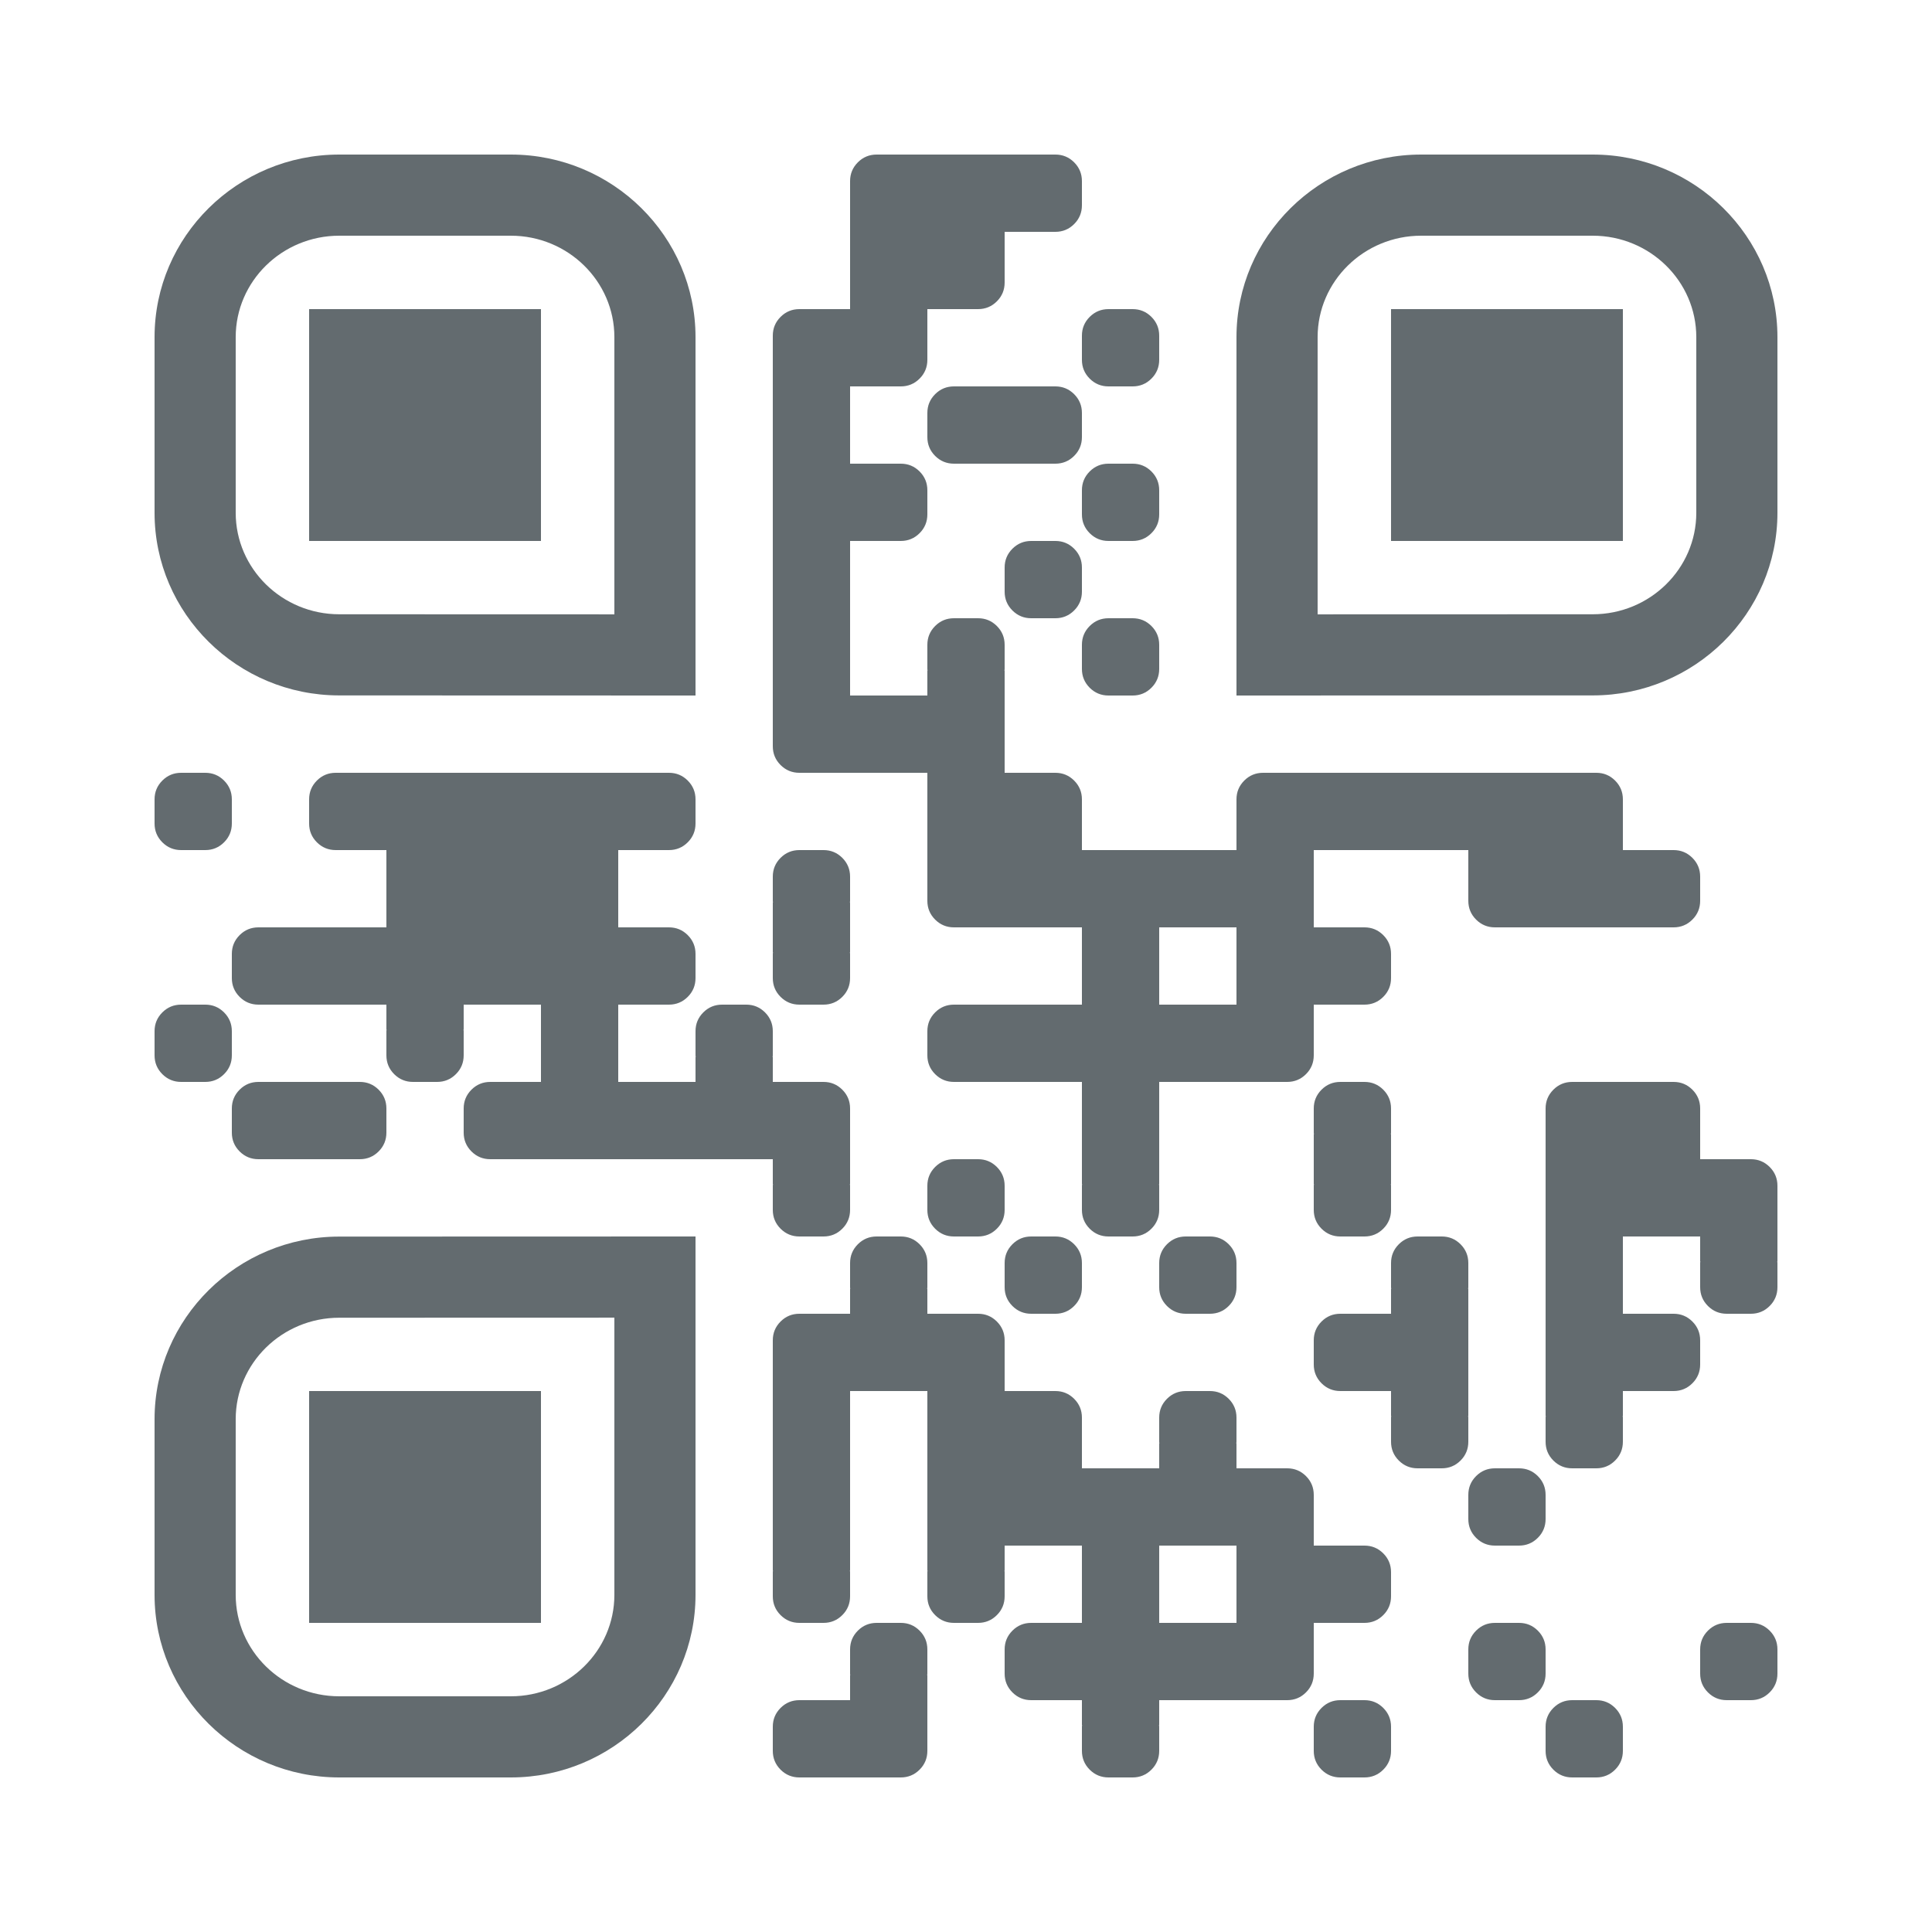 <?xml version="1.0" encoding="UTF-8" standalone="no"?>
<svg
   version="1.1"
   id="Layer_1"
   x="0px"
   y="0px"
   width="2400px"
   height="2400px"
   viewBox="0 0 2400 2400"
   enable-background="new 0 0 2400 2400"
   xml:space="preserve"
   sodipodi:docname="favicon.svg"
   inkscape:version="1.2.2 (732a01da63, 2022-12-09)"
   xmlns:inkscape="http://www.inkscape.org/namespaces/inkscape"
   xmlns:sodipodi="http://sodipodi.sourceforge.net/DTD/sodipodi-0.dtd"
   xmlns="http://www.w3.org/2000/svg"
   xmlns:svg="http://www.w3.org/2000/svg"><defs
   id="defs965" /><sodipodi:namedview
   id="namedview963"
   pagecolor="#ffffff"
   bordercolor="#000000"
   borderopacity="0.25"
   inkscape:showpageshadow="2"
   inkscape:pageopacity="0.0"
   inkscape:pagecheckerboard="true"
   inkscape:deskcolor="#d1d1d1"
   showgrid="false"
   inkscape:zoom="0.4175"
   inkscape:cx="765.26946"
   inkscape:cy="1200"
   inkscape:window-width="2560"
   inkscape:window-height="1369"
   inkscape:window-x="1912"
   inkscape:window-y="-8"
   inkscape:window-maximized="1"
   inkscape:current-layer="Layer_1"><inkscape:grid
     type="xygrid"
     id="grid1802" /></sodipodi:namedview>
<rect
   x="0"
   y="0"
   width="2400"
   height="2400"
   fill="rgb(255,255,255)"
   id="rect2"
   style="image-rendering:auto;opacity:0" /><g
   transform="translate(192,192)"
   id="g960"
   style="opacity:1"><g
     transform="translate(864,0) scale(0.96,0.96)"
     id="g10"><g
       transform=""
       style="fill:rgb(99, 107, 111)"
       id="g8">
<g
   id="g6">
	<path
   d="M100,34.375V0H34.375C24.87,0,16.764,3.353,10.059,10.059S0,24.87,0,34.375V100h100V34.375z"
   id="path4" />
</g>
</g></g><g
     transform="translate(960,0) scale(0.96,0.96)"
     id="g16"><g
       transform=""
       style="fill:rgb(99, 107, 111)"
       id="g14">
<rect
   width="100"
   height="100"
   id="rect12" />
</g></g><g
     transform="translate(1056,0) scale(0.96,0.96)"
     id="g24"><g
       transform=""
       style="fill:rgb(99, 107, 111)"
       id="g22">
<g
   id="g20">
	<path
   d="M65.625,0H0v100h65.625c9.505,0,17.611-3.354,24.316-10.059C96.646,83.236,100,75.13,100,65.625v-31.25   c0-9.505-3.354-17.611-10.059-24.316C83.236,3.354,75.13,0,65.625,0z"
   id="path18" />
</g>
</g></g><g
     transform="translate(864,96) scale(0.96,0.96)"
     id="g30"><g
       transform=""
       style="fill:rgb(99, 107, 111)"
       id="g28">
<rect
   width="100"
   height="100"
   id="rect26" />
</g></g><g
     transform="translate(960,96) scale(0.96,0.96)"
     id="g38"><g
       transform=""
       style="fill:rgb(99, 107, 111)"
       id="g36">
<g
   id="g34">
	<path
   d="M100,0H0v100h65.625c9.505,0,17.611-3.354,24.316-10.059C96.646,83.236,100,75.13,100,65.625V0z"
   id="path32" />
</g>
</g></g><g
     transform="translate(768,192) scale(0.96,0.96)"
     id="g46"><g
       transform=""
       style="fill:rgb(99, 107, 111)"
       id="g44">
<g
   id="g42">
	<path
   d="M100,34.375V0H34.375C24.87,0,16.764,3.353,10.059,10.059S0,24.87,0,34.375V100h100V34.375z"
   id="path40" />
</g>
</g></g><g
     transform="translate(864,192) scale(0.96,0.96)"
     id="g54"><g
       transform=""
       style="fill:rgb(99, 107, 111)"
       id="g52">
<g
   id="g50">
	<path
   d="M100,0H0v100h65.625c9.505,0,17.611-3.354,24.316-10.059C96.646,83.236,100,75.13,100,65.625V0z"
   id="path48" />
</g>
</g></g><g
     transform="translate(1152,192) scale(0.96,0.96)"
     id="g62"><g
       transform=""
       style="fill:rgb(99, 107, 111)"
       id="g60">
<g
   id="g58">
	<path
   d="M100,65.625c0,9.507-3.355,17.611-10.059,24.316C83.236,96.645,75.132,100,65.625,100h-31.25   c-9.504,0-17.61-3.355-24.315-10.059C3.354,83.236,0,75.132,0,65.625v-31.25c0-9.504,3.353-17.61,10.059-24.315   C16.766,3.354,24.871,0,34.375,0h31.25c9.508,0,17.613,3.353,24.316,10.059C96.646,16.766,100,24.871,100,34.375V65.625z"
   id="path56" />
</g>
</g></g><g
     transform="translate(768,288) scale(0.96,0.96)"
     id="g68"><g
       transform=""
       style="fill:rgb(99, 107, 111)"
       id="g66">
<rect
   width="100"
   height="100"
   id="rect64" />
</g></g><g
     transform="translate(960,288) scale(0.96,0.96)"
     id="g76"><g
       transform=""
       style="fill:rgb(99, 107, 111)"
       id="g74">
<g
   id="g72">
	<path
   d="M100,34.375V0H34.375C24.87,0,16.764,3.353,10.059,10.059S0,24.87,0,34.375v31.25c0,9.505,3.353,17.611,10.059,24.316   C16.765,96.646,24.87,100,34.375,100H100V34.375z"
   id="path70" />
</g>
</g></g><g
     transform="translate(1056,288) scale(0.96,0.96)"
     id="g84"><g
       transform=""
       style="fill:rgb(99, 107, 111)"
       id="g82">
<g
   id="g80">
	<path
   d="M65.625,0H0v100h65.625c9.505,0,17.611-3.354,24.316-10.059C96.646,83.236,100,75.13,100,65.625v-31.25   c0-9.505-3.354-17.611-10.059-24.316C83.236,3.354,75.13,0,65.625,0z"
   id="path78" />
</g>
</g></g><g
     transform="translate(768,384) scale(0.96,0.96)"
     id="g90"><g
       transform=""
       style="fill:rgb(99, 107, 111)"
       id="g88">
<rect
   width="100"
   height="100"
   id="rect86" />
</g></g><g
     transform="translate(864,384) scale(0.96,0.96)"
     id="g98"><g
       transform=""
       style="fill:rgb(99, 107, 111)"
       id="g96">
<g
   id="g94">
	<path
   d="M65.625,0H0v100h65.625c9.505,0,17.611-3.354,24.316-10.059C96.646,83.236,100,75.13,100,65.625v-31.25   c0-9.505-3.354-17.611-10.059-24.316C83.236,3.354,75.13,0,65.625,0z"
   id="path92" />
</g>
</g></g><g
     transform="translate(1152,384) scale(0.96,0.96)"
     id="g106"><g
       transform=""
       style="fill:rgb(99, 107, 111)"
       id="g104">
<g
   id="g102">
	<path
   d="M100,65.625c0,9.507-3.355,17.611-10.059,24.316C83.236,96.645,75.132,100,65.625,100h-31.25   c-9.504,0-17.61-3.355-24.315-10.059C3.354,83.236,0,75.132,0,65.625v-31.25c0-9.504,3.353-17.61,10.059-24.315   C16.766,3.354,24.871,0,34.375,0h31.25c9.508,0,17.613,3.353,24.316,10.059C96.646,16.766,100,24.871,100,34.375V65.625z"
   id="path100" />
</g>
</g></g><g
     transform="translate(768,480) scale(0.96,0.96)"
     id="g112"><g
       transform=""
       style="fill:rgb(99, 107, 111)"
       id="g110">
<rect
   width="100"
   height="100"
   id="rect108" />
</g></g><g
     transform="translate(1056,480) scale(0.96,0.96)"
     id="g120"><g
       transform=""
       style="fill:rgb(99, 107, 111)"
       id="g118">
<g
   id="g116">
	<path
   d="M100,65.625c0,9.507-3.355,17.611-10.059,24.316C83.236,96.645,75.132,100,65.625,100h-31.25   c-9.504,0-17.61-3.355-24.315-10.059C3.354,83.236,0,75.132,0,65.625v-31.25c0-9.504,3.353-17.61,10.059-24.315   C16.766,3.354,24.871,0,34.375,0h31.25c9.508,0,17.613,3.353,24.316,10.059C96.646,16.766,100,24.871,100,34.375V65.625z"
   id="path114" />
</g>
</g></g><g
     transform="translate(768,576) scale(0.96,0.96)"
     id="g126"><g
       transform=""
       style="fill:rgb(99, 107, 111)"
       id="g124">
<rect
   width="100"
   height="100"
   id="rect122" />
</g></g><g
     transform="translate(960,576) scale(0.96,0.96)"
     id="g134"><g
       transform=""
       style="fill:rgb(99, 107, 111)"
       id="g132">
<g
   id="g130">
	<path
   d="M100,34.375c0-9.505-3.354-17.611-10.059-24.316C83.236,3.354,75.13,0,65.625,0h-31.25C24.87,0,16.764,3.353,10.059,10.059   S0,24.87,0,34.375v31.25c0,0.521,0.065,1.303,0.195,2.344H0V100h100V67.969h-0.195c0.132-1.041,0.195-1.822,0.195-2.344V34.375z"
   id="path128" />
</g>
</g></g><g
     transform="translate(1152,576) scale(0.96,0.96)"
     id="g142"><g
       transform=""
       style="fill:rgb(99, 107, 111)"
       id="g140">
<g
   id="g138">
	<path
   d="M100,65.625c0,9.507-3.355,17.611-10.059,24.316C83.236,96.645,75.132,100,65.625,100h-31.25   c-9.504,0-17.61-3.355-24.315-10.059C3.354,83.236,0,75.132,0,65.625v-31.25c0-9.504,3.353-17.61,10.059-24.315   C16.766,3.354,24.871,0,34.375,0h31.25c9.508,0,17.613,3.353,24.316,10.059C96.646,16.766,100,24.871,100,34.375V65.625z"
   id="path136" />
</g>
</g></g><g
     transform="translate(768,672) scale(0.96,0.96)"
     id="g150"><g
       transform=""
       style="fill:rgb(99, 107, 111)"
       id="g148">
<g
   id="g146">
	<path
   d="M100,0H0v65.625c0,9.505,3.353,17.611,10.059,24.316C16.765,96.646,24.87,100,34.375,100H100V0z"
   id="path144" />
</g>
</g></g><g
     transform="translate(864,672) scale(0.96,0.96)"
     id="g156"><g
       transform=""
       style="fill:rgb(99, 107, 111)"
       id="g154">
<rect
   width="100"
   height="100"
   id="rect152" />
</g></g><g
     transform="translate(960,672) scale(0.96,0.96)"
     id="g162"><g
       transform=""
       style="fill:rgb(99, 107, 111)"
       id="g160">
<rect
   width="100"
   height="100"
   id="rect158" />
</g></g><g
     transform="translate(0,768) scale(0.96,0.96)"
     id="g170"><g
       transform=""
       style="fill:rgb(99, 107, 111)"
       id="g168">
<g
   id="g166">
	<path
   d="M100,65.625c0,9.507-3.355,17.611-10.059,24.316C83.236,96.645,75.132,100,65.625,100h-31.25   c-9.504,0-17.61-3.355-24.315-10.059C3.354,83.236,0,75.132,0,65.625v-31.25c0-9.504,3.353-17.61,10.059-24.315   C16.766,3.354,24.871,0,34.375,0h31.25c9.508,0,17.613,3.353,24.316,10.059C96.646,16.766,100,24.871,100,34.375V65.625z"
   id="path164" />
</g>
</g></g><g
     transform="translate(192,768) scale(0.96,0.96)"
     id="g178"><g
       transform=""
       style="fill:rgb(99, 107, 111)"
       id="g176">
<g
   id="g174">
	<path
   d="M100,34.375V0H34.375C24.87,0,16.764,3.353,10.059,10.059S0,24.87,0,34.375v31.25c0,9.505,3.353,17.611,10.059,24.316   C16.765,96.646,24.87,100,34.375,100H100V34.375z"
   id="path172" />
</g>
</g></g><g
     transform="translate(288,768) scale(0.96,0.96)"
     id="g184"><g
       transform=""
       style="fill:rgb(99, 107, 111)"
       id="g182">
<rect
   width="100"
   height="100"
   id="rect180" />
</g></g><g
     transform="translate(384,768) scale(0.96,0.96)"
     id="g190"><g
       transform=""
       style="fill:rgb(99, 107, 111)"
       id="g188">
<rect
   width="100"
   height="100"
   id="rect186" />
</g></g><g
     transform="translate(480,768) scale(0.96,0.96)"
     id="g196"><g
       transform=""
       style="fill:rgb(99, 107, 111)"
       id="g194">
<rect
   width="100"
   height="100"
   id="rect192" />
</g></g><g
     transform="translate(576,768) scale(0.96,0.96)"
     id="g204"><g
       transform=""
       style="fill:rgb(99, 107, 111)"
       id="g202">
<g
   id="g200">
	<path
   d="M65.625,0H0v100h65.625c9.505,0,17.611-3.354,24.316-10.059C96.646,83.236,100,75.13,100,65.625v-31.25   c0-9.505-3.354-17.611-10.059-24.316C83.236,3.354,75.13,0,65.625,0z"
   id="path198" />
</g>
</g></g><g
     transform="translate(960,768) scale(0.96,0.96)"
     id="g210"><g
       transform=""
       style="fill:rgb(99, 107, 111)"
       id="g208">
<rect
   width="100"
   height="100"
   id="rect206" />
</g></g><g
     transform="translate(1056,768) scale(0.96,0.96)"
     id="g218"><g
       transform=""
       style="fill:rgb(99, 107, 111)"
       id="g216">
<g
   id="g214">
	<path
   d="M100,34.375c0-9.505-3.354-17.611-10.059-24.316C83.236,3.354,75.13,0,65.625,0H0v100h100V34.375z"
   id="path212" />
</g>
</g></g><g
     transform="translate(1344,768) scale(0.96,0.96)"
     id="g226"><g
       transform=""
       style="fill:rgb(99, 107, 111)"
       id="g224">
<g
   id="g222">
	<path
   d="M100,34.375V0H34.375C24.87,0,16.764,3.353,10.059,10.059S0,24.87,0,34.375V100h100V34.375z"
   id="path220" />
</g>
</g></g><g
     transform="translate(1440,768) scale(0.96,0.96)"
     id="g232"><g
       transform=""
       style="fill:rgb(99, 107, 111)"
       id="g230">
<rect
   width="100"
   height="100"
   id="rect228" />
</g></g><g
     transform="translate(1536,768) scale(0.96,0.96)"
     id="g238"><g
       transform=""
       style="fill:rgb(99, 107, 111)"
       id="g236">
<rect
   width="100"
   height="100"
   id="rect234" />
</g></g><g
     transform="translate(1632,768) scale(0.96,0.96)"
     id="g244"><g
       transform=""
       style="fill:rgb(99, 107, 111)"
       id="g242">
<rect
   width="100"
   height="100"
   id="rect240" />
</g></g><g
     transform="translate(1728,768) scale(0.96,0.96)"
     id="g252"><g
       transform=""
       style="fill:rgb(99, 107, 111)"
       id="g250">
<g
   id="g248">
	<path
   d="M100,34.375c0-9.505-3.354-17.611-10.059-24.316C83.236,3.354,75.13,0,65.625,0H0v100h100V34.375z"
   id="path246" />
</g>
</g></g><g
     transform="translate(288,864) scale(0.96,0.96)"
     id="g258"><g
       transform=""
       style="fill:rgb(99, 107, 111)"
       id="g256">
<rect
   width="100"
   height="100"
   id="rect254" />
</g></g><g
     transform="translate(384,864) scale(0.96,0.96)"
     id="g264"><g
       transform=""
       style="fill:rgb(99, 107, 111)"
       id="g262">
<rect
   width="100"
   height="100"
   id="rect260" />
</g></g><g
     transform="translate(480,864) scale(0.96,0.96)"
     id="g270"><g
       transform=""
       style="fill:rgb(99, 107, 111)"
       id="g268">
<rect
   width="100"
   height="100"
   id="rect266" />
</g></g><g
     transform="translate(768,864) scale(0.96,0.96)"
     id="g278"><g
       transform=""
       style="fill:rgb(99, 107, 111)"
       id="g276">
<g
   id="g274">
	<path
   d="M100,34.375c0-9.505-3.354-17.611-10.059-24.316C83.236,3.354,75.13,0,65.625,0h-31.25C24.87,0,16.764,3.353,10.059,10.059   S0,24.87,0,34.375v31.25c0,0.521,0.065,1.303,0.195,2.344H0V100h100V67.969h-0.195c0.132-1.041,0.195-1.822,0.195-2.344V34.375z"
   id="path272" />
</g>
</g></g><g
     transform="translate(960,864) scale(0.96,0.96)"
     id="g286"><g
       transform=""
       style="fill:rgb(99, 107, 111)"
       id="g284">
<g
   id="g282">
	<path
   d="M100,0H0v65.625c0,9.505,3.353,17.611,10.059,24.316C16.765,96.646,24.87,100,34.375,100H100V0z"
   id="path280" />
</g>
</g></g><g
     transform="translate(1056,864) scale(0.96,0.96)"
     id="g292"><g
       transform=""
       style="fill:rgb(99, 107, 111)"
       id="g290">
<rect
   width="100"
   height="100"
   id="rect288" />
</g></g><g
     transform="translate(1152,864) scale(0.96,0.96)"
     id="g298"><g
       transform=""
       style="fill:rgb(99, 107, 111)"
       id="g296">
<rect
   width="100"
   height="100"
   id="rect294" />
</g></g><g
     transform="translate(1248,864) scale(0.96,0.96)"
     id="g304"><g
       transform=""
       style="fill:rgb(99, 107, 111)"
       id="g302">
<rect
   width="100"
   height="100"
   id="rect300" />
</g></g><g
     transform="translate(1344,864) scale(0.96,0.96)"
     id="g310"><g
       transform=""
       style="fill:rgb(99, 107, 111)"
       id="g308">
<rect
   width="100"
   height="100"
   id="rect306" />
</g></g><g
     transform="translate(1632,864) scale(0.96,0.96)"
     id="g318"><g
       transform=""
       style="fill:rgb(99, 107, 111)"
       id="g316">
<g
   id="g314">
	<path
   d="M100,0H0v65.625c0,9.505,3.353,17.611,10.059,24.316C16.765,96.646,24.87,100,34.375,100H100V0z"
   id="path312" />
</g>
</g></g><g
     transform="translate(1728,864) scale(0.96,0.96)"
     id="g324"><g
       transform=""
       style="fill:rgb(99, 107, 111)"
       id="g322">
<rect
   width="100"
   height="100"
   id="rect320" />
</g></g><g
     transform="translate(1824,864) scale(0.96,0.96)"
     id="g332"><g
       transform=""
       style="fill:rgb(99, 107, 111)"
       id="g330">
<g
   id="g328">
	<path
   d="M65.625,0H0v100h65.625c9.505,0,17.611-3.354,24.316-10.059C96.646,83.236,100,75.13,100,65.625v-31.25   c0-9.505-3.354-17.611-10.059-24.316C83.236,3.354,75.13,0,65.625,0z"
   id="path326" />
</g>
</g></g><g
     transform="translate(96,960) scale(0.96,0.96)"
     id="g340"><g
       transform=""
       style="fill:rgb(99, 107, 111)"
       id="g338">
<g
   id="g336">
	<path
   d="M100,34.375V0H34.375C24.87,0,16.764,3.353,10.059,10.059S0,24.87,0,34.375v31.25c0,9.505,3.353,17.611,10.059,24.316   C16.765,96.646,24.87,100,34.375,100H100V34.375z"
   id="path334" />
</g>
</g></g><g
     transform="translate(192,960) scale(0.96,0.96)"
     id="g346"><g
       transform=""
       style="fill:rgb(99, 107, 111)"
       id="g344">
<rect
   width="100"
   height="100"
   id="rect342" />
</g></g><g
     transform="translate(288,960) scale(0.96,0.96)"
     id="g352"><g
       transform=""
       style="fill:rgb(99, 107, 111)"
       id="g350">
<rect
   width="100"
   height="100"
   id="rect348" />
</g></g><g
     transform="translate(384,960) scale(0.96,0.96)"
     id="g358"><g
       transform=""
       style="fill:rgb(99, 107, 111)"
       id="g356">
<rect
   width="100"
   height="100"
   id="rect354" />
</g></g><g
     transform="translate(480,960) scale(0.96,0.96)"
     id="g364"><g
       transform=""
       style="fill:rgb(99, 107, 111)"
       id="g362">
<rect
   width="100"
   height="100"
   id="rect360" />
</g></g><g
     transform="translate(576,960) scale(0.96,0.96)"
     id="g372"><g
       transform=""
       style="fill:rgb(99, 107, 111)"
       id="g370">
<g
   id="g368">
	<path
   d="M65.625,0H0v100h65.625c9.505,0,17.611-3.354,24.316-10.059C96.646,83.236,100,75.13,100,65.625v-31.25   c0-9.505-3.354-17.611-10.059-24.316C83.236,3.354,75.13,0,65.625,0z"
   id="path366" />
</g>
</g></g><g
     transform="translate(768,960) scale(0.96,0.96)"
     id="g380"><g
       transform=""
       style="fill:rgb(99, 107, 111)"
       id="g378">
<g
   id="g376">
	<path
   d="M99.805,32.031H100V0H0v32.031h0.195C0.065,33.073,0,33.854,0,34.375v31.25c0,9.505,3.353,17.611,10.059,24.316   C16.765,96.646,24.87,100,34.375,100h31.25c9.505,0,17.611-3.354,24.316-10.059C96.646,83.236,100,75.13,100,65.625v-31.25   C100,33.854,99.937,33.073,99.805,32.031z"
   id="path374" />
</g>
</g></g><g
     transform="translate(1152,960) scale(0.96,0.96)"
     id="g386"><g
       transform=""
       style="fill:rgb(99, 107, 111)"
       id="g384">
<rect
   width="100"
   height="100"
   id="rect382" />
</g></g><g
     transform="translate(1344,960) scale(0.96,0.96)"
     id="g392"><g
       transform=""
       style="fill:rgb(99, 107, 111)"
       id="g390">
<rect
   width="100"
   height="100"
   id="rect388" />
</g></g><g
     transform="translate(1440,960) scale(0.96,0.96)"
     id="g400"><g
       transform=""
       style="fill:rgb(99, 107, 111)"
       id="g398">
<g
   id="g396">
	<path
   d="M65.625,0H0v100h65.625c9.505,0,17.611-3.354,24.316-10.059C96.646,83.236,100,75.13,100,65.625v-31.25   c0-9.505-3.354-17.611-10.059-24.316C83.236,3.354,75.13,0,65.625,0z"
   id="path394" />
</g>
</g></g><g
     transform="translate(0,1056) scale(0.96,0.96)"
     id="g408"><g
       transform=""
       style="fill:rgb(99, 107, 111)"
       id="g406">
<g
   id="g404">
	<path
   d="M100,65.625c0,9.507-3.355,17.611-10.059,24.316C83.236,96.645,75.132,100,65.625,100h-31.25   c-9.504,0-17.61-3.355-24.315-10.059C3.354,83.236,0,75.132,0,65.625v-31.25c0-9.504,3.353-17.61,10.059-24.315   C16.766,3.354,24.871,0,34.375,0h31.25c9.508,0,17.613,3.353,24.316,10.059C96.646,16.766,100,24.871,100,34.375V65.625z"
   id="path402" />
</g>
</g></g><g
     transform="translate(288,1056) scale(0.96,0.96)"
     id="g416"><g
       transform=""
       style="fill:rgb(99, 107, 111)"
       id="g414">
<g
   id="g412">
	<path
   d="M99.805,32.031H100V0H0v32.031h0.195C0.065,33.073,0,33.854,0,34.375v31.25c0,9.505,3.353,17.611,10.059,24.316   C16.765,96.646,24.87,100,34.375,100h31.25c9.505,0,17.611-3.354,24.316-10.059C96.646,83.236,100,75.13,100,65.625v-31.25   C100,33.854,99.937,33.073,99.805,32.031z"
   id="path410" />
</g>
</g></g><g
     transform="translate(480,1056) scale(0.96,0.96)"
     id="g422"><g
       transform=""
       style="fill:rgb(99, 107, 111)"
       id="g420">
<rect
   width="100"
   height="100"
   id="rect418" />
</g></g><g
     transform="translate(672,1056) scale(0.96,0.96)"
     id="g430"><g
       transform=""
       style="fill:rgb(99, 107, 111)"
       id="g428">
<g
   id="g426">
	<path
   d="M100,34.375c0-9.505-3.354-17.611-10.059-24.316C83.236,3.354,75.13,0,65.625,0h-31.25C24.87,0,16.764,3.353,10.059,10.059   S0,24.87,0,34.375v31.25c0,0.521,0.065,1.303,0.195,2.344H0V100h100V67.969h-0.195c0.132-1.041,0.195-1.822,0.195-2.344V34.375z"
   id="path424" />
</g>
</g></g><g
     transform="translate(960,1056) scale(0.96,0.96)"
     id="g438"><g
       transform=""
       style="fill:rgb(99, 107, 111)"
       id="g436">
<g
   id="g434">
	<path
   d="M100,34.375V0H34.375C24.87,0,16.764,3.353,10.059,10.059S0,24.87,0,34.375v31.25c0,9.505,3.353,17.611,10.059,24.316   C16.765,96.646,24.87,100,34.375,100H100V34.375z"
   id="path432" />
</g>
</g></g><g
     transform="translate(1056,1056) scale(0.96,0.96)"
     id="g444"><g
       transform=""
       style="fill:rgb(99, 107, 111)"
       id="g442">
<rect
   width="100"
   height="100"
   id="rect440" />
</g></g><g
     transform="translate(1152,1056) scale(0.96,0.96)"
     id="g450"><g
       transform=""
       style="fill:rgb(99, 107, 111)"
       id="g448">
<rect
   width="100"
   height="100"
   id="rect446" />
</g></g><g
     transform="translate(1248,1056) scale(0.96,0.96)"
     id="g456"><g
       transform=""
       style="fill:rgb(99, 107, 111)"
       id="g454">
<rect
   width="100"
   height="100"
   id="rect452" />
</g></g><g
     transform="translate(1344,1056) scale(0.96,0.96)"
     id="g464"><g
       transform=""
       style="fill:rgb(99, 107, 111)"
       id="g462">
<g
   id="g460">
	<path
   d="M100,0H0v100h65.625c9.505,0,17.611-3.354,24.316-10.059C96.646,83.236,100,75.13,100,65.625V0z"
   id="path458" />
</g>
</g></g><g
     transform="translate(96,1152) scale(0.96,0.96)"
     id="g472"><g
       transform=""
       style="fill:rgb(99, 107, 111)"
       id="g470">
<g
   id="g468">
	<path
   d="M100,34.375V0H34.375C24.87,0,16.764,3.353,10.059,10.059S0,24.87,0,34.375v31.25c0,9.505,3.353,17.611,10.059,24.316   C16.765,96.646,24.87,100,34.375,100H100V34.375z"
   id="path466" />
</g>
</g></g><g
     transform="translate(192,1152) scale(0.96,0.96)"
     id="g480"><g
       transform=""
       style="fill:rgb(99, 107, 111)"
       id="g478">
<g
   id="g476">
	<path
   d="M65.625,0H0v100h65.625c9.505,0,17.611-3.354,24.316-10.059C96.646,83.236,100,75.13,100,65.625v-31.25   c0-9.505-3.354-17.611-10.059-24.316C83.236,3.354,75.13,0,65.625,0z"
   id="path474" />
</g>
</g></g><g
     transform="translate(384,1152) scale(0.96,0.96)"
     id="g488"><g
       transform=""
       style="fill:rgb(99, 107, 111)"
       id="g486">
<g
   id="g484">
	<path
   d="M100,34.375V0H34.375C24.87,0,16.764,3.353,10.059,10.059S0,24.87,0,34.375v31.25c0,9.505,3.353,17.611,10.059,24.316   C16.765,96.646,24.87,100,34.375,100H100V34.375z"
   id="path482" />
</g>
</g></g><g
     transform="translate(480,1152) scale(0.96,0.96)"
     id="g494"><g
       transform=""
       style="fill:rgb(99, 107, 111)"
       id="g492">
<rect
   width="100"
   height="100"
   id="rect490" />
</g></g><g
     transform="translate(576,1152) scale(0.96,0.96)"
     id="g500"><g
       transform=""
       style="fill:rgb(99, 107, 111)"
       id="g498">
<rect
   width="100"
   height="100"
   id="rect496" />
</g></g><g
     transform="translate(672,1152) scale(0.96,0.96)"
     id="g506"><g
       transform=""
       style="fill:rgb(99, 107, 111)"
       id="g504">
<rect
   width="100"
   height="100"
   id="rect502" />
</g></g><g
     transform="translate(768,1152) scale(0.96,0.96)"
     id="g514"><g
       transform=""
       style="fill:rgb(99, 107, 111)"
       id="g512">
<g
   id="g510">
	<path
   d="M100,34.375c0-9.505-3.354-17.611-10.059-24.316C83.236,3.354,75.13,0,65.625,0H0v100h100V34.375z"
   id="path508" />
</g>
</g></g><g
     transform="translate(1152,1152) scale(0.96,0.96)"
     id="g520"><g
       transform=""
       style="fill:rgb(99, 107, 111)"
       id="g518">
<rect
   width="100"
   height="100"
   id="rect516" />
</g></g><g
     transform="translate(1440,1152) scale(0.96,0.96)"
     id="g528"><g
       transform=""
       style="fill:rgb(99, 107, 111)"
       id="g526">
<g
   id="g524">
	<path
   d="M100,34.375c0-9.505-3.354-17.611-10.059-24.316C83.236,3.354,75.13,0,65.625,0h-31.25C24.87,0,16.764,3.353,10.059,10.059   S0,24.87,0,34.375v31.25c0,0.521,0.065,1.303,0.195,2.344H0V100h100V67.969h-0.195c0.132-1.041,0.195-1.822,0.195-2.344V34.375z"
   id="path522" />
</g>
</g></g><g
     transform="translate(1728,1152) scale(0.96,0.96)"
     id="g536"><g
       transform=""
       style="fill:rgb(99, 107, 111)"
       id="g534">
<g
   id="g532">
	<path
   d="M100,34.375V0H34.375C24.87,0,16.764,3.353,10.059,10.059S0,24.87,0,34.375V100h100V34.375z"
   id="path530" />
</g>
</g></g><g
     transform="translate(1824,1152) scale(0.96,0.96)"
     id="g544"><g
       transform=""
       style="fill:rgb(99, 107, 111)"
       id="g542">
<g
   id="g540">
	<path
   d="M100,34.375c0-9.505-3.354-17.611-10.059-24.316C83.236,3.354,75.13,0,65.625,0H0v100h100V34.375z"
   id="path538" />
</g>
</g></g><g
     transform="translate(768,1248) scale(0.96,0.96)"
     id="g552"><g
       transform=""
       style="fill:rgb(99, 107, 111)"
       id="g550">
<g
   id="g548">
	<path
   d="M99.805,32.031H100V0H0v32.031h0.195C0.065,33.073,0,33.854,0,34.375v31.25c0,9.505,3.353,17.611,10.059,24.316   C16.765,96.646,24.87,100,34.375,100h31.25c9.505,0,17.611-3.354,24.316-10.059C96.646,83.236,100,75.13,100,65.625v-31.25   C100,33.854,99.937,33.073,99.805,32.031z"
   id="path546" />
</g>
</g></g><g
     transform="translate(960,1248) scale(0.96,0.96)"
     id="g560"><g
       transform=""
       style="fill:rgb(99, 107, 111)"
       id="g558">
<g
   id="g556">
	<path
   d="M100,65.625c0,9.507-3.355,17.611-10.059,24.316C83.236,96.645,75.132,100,65.625,100h-31.25   c-9.504,0-17.61-3.355-24.315-10.059C3.354,83.236,0,75.132,0,65.625v-31.25c0-9.504,3.353-17.61,10.059-24.315   C16.766,3.354,24.871,0,34.375,0h31.25c9.508,0,17.613,3.353,24.316,10.059C96.646,16.766,100,24.871,100,34.375V65.625z"
   id="path554" />
</g>
</g></g><g
     transform="translate(1152,1248) scale(0.96,0.96)"
     id="g568"><g
       transform=""
       style="fill:rgb(99, 107, 111)"
       id="g566">
<g
   id="g564">
	<path
   d="M99.805,32.031H100V0H0v32.031h0.195C0.065,33.073,0,33.854,0,34.375v31.25c0,9.505,3.353,17.611,10.059,24.316   C16.765,96.646,24.87,100,34.375,100h31.25c9.505,0,17.611-3.354,24.316-10.059C96.646,83.236,100,75.13,100,65.625v-31.25   C100,33.854,99.937,33.073,99.805,32.031z"
   id="path562" />
</g>
</g></g><g
     transform="translate(1440,1248) scale(0.96,0.96)"
     id="g576"><g
       transform=""
       style="fill:rgb(99, 107, 111)"
       id="g574">
<g
   id="g572">
	<path
   d="M99.805,32.031H100V0H0v32.031h0.195C0.065,33.073,0,33.854,0,34.375v31.25c0,9.505,3.353,17.611,10.059,24.316   C16.765,96.646,24.87,100,34.375,100h31.25c9.505,0,17.611-3.354,24.316-10.059C96.646,83.236,100,75.13,100,65.625v-31.25   C100,33.854,99.937,33.073,99.805,32.031z"
   id="path570" />
</g>
</g></g><g
     transform="translate(1728,1248) scale(0.96,0.96)"
     id="g582"><g
       transform=""
       style="fill:rgb(99, 107, 111)"
       id="g580">
<rect
   width="100"
   height="100"
   id="rect578" />
</g></g><g
     transform="translate(1824,1248) scale(0.96,0.96)"
     id="g588"><g
       transform=""
       style="fill:rgb(99, 107, 111)"
       id="g586">
<rect
   width="100"
   height="100"
   id="rect584" />
</g></g><g
     transform="translate(1920,1248) scale(0.96,0.96)"
     id="g596"><g
       transform=""
       style="fill:rgb(99, 107, 111)"
       id="g594">
<g
   id="g592">
	<path
   d="M100,34.375c0-9.505-3.354-17.611-10.059-24.316C83.236,3.354,75.13,0,65.625,0H0v100h100V34.375z"
   id="path590" />
</g>
</g></g><g
     transform="translate(864,1344) scale(0.96,0.96)"
     id="g604"><g
       transform=""
       style="fill:rgb(99, 107, 111)"
       id="g602">
<g
   id="g600">
	<path
   d="M100,34.375c0-9.505-3.354-17.611-10.059-24.316C83.236,3.354,75.13,0,65.625,0h-31.25C24.87,0,16.764,3.353,10.059,10.059   S0,24.87,0,34.375v31.25c0,0.521,0.065,1.303,0.195,2.344H0V100h100V67.969h-0.195c0.132-1.041,0.195-1.822,0.195-2.344V34.375z"
   id="path598" />
</g>
</g></g><g
     transform="translate(1056,1344) scale(0.96,0.96)"
     id="g612"><g
       transform=""
       style="fill:rgb(99, 107, 111)"
       id="g610">
<g
   id="g608">
	<path
   d="M100,65.625c0,9.507-3.355,17.611-10.059,24.316C83.236,96.645,75.132,100,65.625,100h-31.25   c-9.504,0-17.61-3.355-24.315-10.059C3.354,83.236,0,75.132,0,65.625v-31.25c0-9.504,3.353-17.61,10.059-24.315   C16.766,3.354,24.871,0,34.375,0h31.25c9.508,0,17.613,3.353,24.316,10.059C96.646,16.766,100,24.871,100,34.375V65.625z"
   id="path606" />
</g>
</g></g><g
     transform="translate(1248,1344) scale(0.96,0.96)"
     id="g620"><g
       transform=""
       style="fill:rgb(99, 107, 111)"
       id="g618">
<g
   id="g616">
	<path
   d="M100,65.625c0,9.507-3.355,17.611-10.059,24.316C83.236,96.645,75.132,100,65.625,100h-31.25   c-9.504,0-17.61-3.355-24.315-10.059C3.354,83.236,0,75.132,0,65.625v-31.25c0-9.504,3.353-17.61,10.059-24.315   C16.766,3.354,24.871,0,34.375,0h31.25c9.508,0,17.613,3.353,24.316,10.059C96.646,16.766,100,24.871,100,34.375V65.625z"
   id="path614" />
</g>
</g></g><g
     transform="translate(1536,1344) scale(0.96,0.96)"
     id="g628"><g
       transform=""
       style="fill:rgb(99, 107, 111)"
       id="g626">
<g
   id="g624">
	<path
   d="M100,34.375c0-9.505-3.354-17.611-10.059-24.316C83.236,3.354,75.13,0,65.625,0h-31.25C24.87,0,16.764,3.353,10.059,10.059   S0,24.87,0,34.375v31.25c0,0.521,0.065,1.303,0.195,2.344H0V100h100V67.969h-0.195c0.132-1.041,0.195-1.822,0.195-2.344V34.375z"
   id="path622" />
</g>
</g></g><g
     transform="translate(1728,1344) scale(0.96,0.96)"
     id="g634"><g
       transform=""
       style="fill:rgb(99, 107, 111)"
       id="g632">
<rect
   width="100"
   height="100"
   id="rect630" />
</g></g><g
     transform="translate(1920,1344) scale(0.96,0.96)"
     id="g642"><g
       transform=""
       style="fill:rgb(99, 107, 111)"
       id="g640">
<g
   id="g638">
	<path
   d="M99.805,32.031H100V0H0v32.031h0.195C0.065,33.073,0,33.854,0,34.375v31.25c0,9.505,3.353,17.611,10.059,24.316   C16.765,96.646,24.87,100,34.375,100h31.25c9.505,0,17.611-3.354,24.316-10.059C96.646,83.236,100,75.13,100,65.625v-31.25   C100,33.854,99.937,33.073,99.805,32.031z"
   id="path636" />
</g>
</g></g><g
     transform="translate(768,1440) scale(0.96,0.96)"
     id="g650"><g
       transform=""
       style="fill:rgb(99, 107, 111)"
       id="g648">
<g
   id="g646">
	<path
   d="M100,34.375V0H34.375C24.87,0,16.764,3.353,10.059,10.059S0,24.87,0,34.375V100h100V34.375z"
   id="path644" />
</g>
</g></g><g
     transform="translate(864,1440) scale(0.96,0.96)"
     id="g656"><g
       transform=""
       style="fill:rgb(99, 107, 111)"
       id="g654">
<rect
   width="100"
   height="100"
   id="rect652" />
</g></g><g
     transform="translate(960,1440) scale(0.96,0.96)"
     id="g664"><g
       transform=""
       style="fill:rgb(99, 107, 111)"
       id="g662">
<g
   id="g660">
	<path
   d="M100,34.375c0-9.505-3.354-17.611-10.059-24.316C83.236,3.354,75.13,0,65.625,0H0v100h100V34.375z"
   id="path658" />
</g>
</g></g><g
     transform="translate(1440,1440) scale(0.96,0.96)"
     id="g672"><g
       transform=""
       style="fill:rgb(99, 107, 111)"
       id="g670">
<g
   id="g668">
	<path
   d="M100,34.375V0H34.375C24.87,0,16.764,3.353,10.059,10.059S0,24.87,0,34.375v31.25c0,9.505,3.353,17.611,10.059,24.316   C16.765,96.646,24.87,100,34.375,100H100V34.375z"
   id="path666" />
</g>
</g></g><g
     transform="translate(1536,1440) scale(0.96,0.96)"
     id="g678"><g
       transform=""
       style="fill:rgb(99, 107, 111)"
       id="g676">
<rect
   width="100"
   height="100"
   id="rect674" />
</g></g><g
     transform="translate(1728,1440) scale(0.96,0.96)"
     id="g684"><g
       transform=""
       style="fill:rgb(99, 107, 111)"
       id="g682">
<rect
   width="100"
   height="100"
   id="rect680" />
</g></g><g
     transform="translate(1824,1440) scale(0.96,0.96)"
     id="g692"><g
       transform=""
       style="fill:rgb(99, 107, 111)"
       id="g690">
<g
   id="g688">
	<path
   d="M65.625,0H0v100h65.625c9.505,0,17.611-3.354,24.316-10.059C96.646,83.236,100,75.13,100,65.625v-31.25   c0-9.505-3.354-17.611-10.059-24.316C83.236,3.354,75.13,0,65.625,0z"
   id="path686" />
</g>
</g></g><g
     transform="translate(768,1536) scale(0.96,0.96)"
     id="g698"><g
       transform=""
       style="fill:rgb(99, 107, 111)"
       id="g696">
<rect
   width="100"
   height="100"
   id="rect694" />
</g></g><g
     transform="translate(960,1536) scale(0.96,0.96)"
     id="g704"><g
       transform=""
       style="fill:rgb(99, 107, 111)"
       id="g702">
<rect
   width="100"
   height="100"
   id="rect700" />
</g></g><g
     transform="translate(1056,1536) scale(0.96,0.96)"
     id="g712"><g
       transform=""
       style="fill:rgb(99, 107, 111)"
       id="g710">
<g
   id="g708">
	<path
   d="M100,34.375c0-9.505-3.354-17.611-10.059-24.316C83.236,3.354,75.13,0,65.625,0H0v100h100V34.375z"
   id="path706" />
</g>
</g></g><g
     transform="translate(1248,1536) scale(0.96,0.96)"
     id="g720"><g
       transform=""
       style="fill:rgb(99, 107, 111)"
       id="g718">
<g
   id="g716">
	<path
   d="M100,34.375c0-9.505-3.354-17.611-10.059-24.316C83.236,3.354,75.13,0,65.625,0h-31.25C24.87,0,16.764,3.353,10.059,10.059   S0,24.87,0,34.375v31.25c0,0.521,0.065,1.303,0.195,2.344H0V100h100V67.969h-0.195c0.132-1.041,0.195-1.822,0.195-2.344V34.375z"
   id="path714" />
</g>
</g></g><g
     transform="translate(1536,1536) scale(0.96,0.96)"
     id="g728"><g
       transform=""
       style="fill:rgb(99, 107, 111)"
       id="g726">
<g
   id="g724">
	<path
   d="M99.805,32.031H100V0H0v32.031h0.195C0.065,33.073,0,33.854,0,34.375v31.25c0,9.505,3.353,17.611,10.059,24.316   C16.765,96.646,24.87,100,34.375,100h31.25c9.505,0,17.611-3.354,24.316-10.059C96.646,83.236,100,75.13,100,65.625v-31.25   C100,33.854,99.937,33.073,99.805,32.031z"
   id="path722" />
</g>
</g></g><g
     transform="translate(1728,1536) scale(0.96,0.96)"
     id="g736"><g
       transform=""
       style="fill:rgb(99, 107, 111)"
       id="g734">
<g
   id="g732">
	<path
   d="M99.805,32.031H100V0H0v32.031h0.195C0.065,33.073,0,33.854,0,34.375v31.25c0,9.505,3.353,17.611,10.059,24.316   C16.765,96.646,24.87,100,34.375,100h31.25c9.505,0,17.611-3.354,24.316-10.059C96.646,83.236,100,75.13,100,65.625v-31.25   C100,33.854,99.937,33.073,99.805,32.031z"
   id="path730" />
</g>
</g></g><g
     transform="translate(768,1632) scale(0.96,0.96)"
     id="g742"><g
       transform=""
       style="fill:rgb(99, 107, 111)"
       id="g740">
<rect
   width="100"
   height="100"
   id="rect738" />
</g></g><g
     transform="translate(960,1632) scale(0.96,0.96)"
     id="g748"><g
       transform=""
       style="fill:rgb(99, 107, 111)"
       id="g746">
<rect
   width="100"
   height="100"
   id="rect744" />
</g></g><g
     transform="translate(1056,1632) scale(0.96,0.96)"
     id="g754"><g
       transform=""
       style="fill:rgb(99, 107, 111)"
       id="g752">
<rect
   width="100"
   height="100"
   id="rect750" />
</g></g><g
     transform="translate(1152,1632) scale(0.96,0.96)"
     id="g760"><g
       transform=""
       style="fill:rgb(99, 107, 111)"
       id="g758">
<rect
   width="100"
   height="100"
   id="rect756" />
</g></g><g
     transform="translate(1248,1632) scale(0.96,0.96)"
     id="g766"><g
       transform=""
       style="fill:rgb(99, 107, 111)"
       id="g764">
<rect
   width="100"
   height="100"
   id="rect762" />
</g></g><g
     transform="translate(1344,1632) scale(0.96,0.96)"
     id="g774"><g
       transform=""
       style="fill:rgb(99, 107, 111)"
       id="g772">
<g
   id="g770">
	<path
   d="M100,34.375c0-9.505-3.354-17.611-10.059-24.316C83.236,3.354,75.13,0,65.625,0H0v100h100V34.375z"
   id="path768" />
</g>
</g></g><g
     transform="translate(1632,1632) scale(0.96,0.96)"
     id="g782"><g
       transform=""
       style="fill:rgb(99, 107, 111)"
       id="g780">
<g
   id="g778">
	<path
   d="M100,65.625c0,9.507-3.355,17.611-10.059,24.316C83.236,96.645,75.132,100,65.625,100h-31.25   c-9.504,0-17.61-3.355-24.315-10.059C3.354,83.236,0,75.132,0,65.625v-31.25c0-9.504,3.353-17.61,10.059-24.315   C16.766,3.354,24.871,0,34.375,0h31.25c9.508,0,17.613,3.353,24.316,10.059C96.646,16.766,100,24.871,100,34.375V65.625z"
   id="path776" />
</g>
</g></g><g
     transform="translate(768,1728) scale(0.96,0.96)"
     id="g790"><g
       transform=""
       style="fill:rgb(99, 107, 111)"
       id="g788">
<g
   id="g786">
	<path
   d="M99.805,32.031H100V0H0v32.031h0.195C0.065,33.073,0,33.854,0,34.375v31.25c0,9.505,3.353,17.611,10.059,24.316   C16.765,96.646,24.87,100,34.375,100h31.25c9.505,0,17.611-3.354,24.316-10.059C96.646,83.236,100,75.13,100,65.625v-31.25   C100,33.854,99.937,33.073,99.805,32.031z"
   id="path784" />
</g>
</g></g><g
     transform="translate(960,1728) scale(0.96,0.96)"
     id="g798"><g
       transform=""
       style="fill:rgb(99, 107, 111)"
       id="g796">
<g
   id="g794">
	<path
   d="M99.805,32.031H100V0H0v32.031h0.195C0.065,33.073,0,33.854,0,34.375v31.25c0,9.505,3.353,17.611,10.059,24.316   C16.765,96.646,24.87,100,34.375,100h31.25c9.505,0,17.611-3.354,24.316-10.059C96.646,83.236,100,75.13,100,65.625v-31.25   C100,33.854,99.937,33.073,99.805,32.031z"
   id="path792" />
</g>
</g></g><g
     transform="translate(1152,1728) scale(0.96,0.96)"
     id="g804"><g
       transform=""
       style="fill:rgb(99, 107, 111)"
       id="g802">
<rect
   width="100"
   height="100"
   id="rect800" />
</g></g><g
     transform="translate(1344,1728) scale(0.96,0.96)"
     id="g810"><g
       transform=""
       style="fill:rgb(99, 107, 111)"
       id="g808">
<rect
   width="100"
   height="100"
   id="rect806" />
</g></g><g
     transform="translate(1440,1728) scale(0.96,0.96)"
     id="g818"><g
       transform=""
       style="fill:rgb(99, 107, 111)"
       id="g816">
<g
   id="g814">
	<path
   d="M65.625,0H0v100h65.625c9.505,0,17.611-3.354,24.316-10.059C96.646,83.236,100,75.13,100,65.625v-31.25   c0-9.505-3.354-17.611-10.059-24.316C83.236,3.354,75.13,0,65.625,0z"
   id="path812" />
</g>
</g></g><g
     transform="translate(864,1824) scale(0.96,0.96)"
     id="g826"><g
       transform=""
       style="fill:rgb(99, 107, 111)"
       id="g824">
<g
   id="g822">
	<path
   d="M100,34.375c0-9.505-3.354-17.611-10.059-24.316C83.236,3.354,75.13,0,65.625,0h-31.25C24.87,0,16.764,3.353,10.059,10.059   S0,24.87,0,34.375v31.25c0,0.521,0.065,1.303,0.195,2.344H0V100h100V67.969h-0.195c0.132-1.041,0.195-1.822,0.195-2.344V34.375z"
   id="path820" />
</g>
</g></g><g
     transform="translate(1056,1824) scale(0.96,0.96)"
     id="g834"><g
       transform=""
       style="fill:rgb(99, 107, 111)"
       id="g832">
<g
   id="g830">
	<path
   d="M100,34.375V0H34.375C24.87,0,16.764,3.353,10.059,10.059S0,24.87,0,34.375v31.25c0,9.505,3.353,17.611,10.059,24.316   C16.765,96.646,24.87,100,34.375,100H100V34.375z"
   id="path828" />
</g>
</g></g><g
     transform="translate(1152,1824) scale(0.96,0.96)"
     id="g840"><g
       transform=""
       style="fill:rgb(99, 107, 111)"
       id="g838">
<rect
   width="100"
   height="100"
   id="rect836" />
</g></g><g
     transform="translate(1248,1824) scale(0.96,0.96)"
     id="g846"><g
       transform=""
       style="fill:rgb(99, 107, 111)"
       id="g844">
<rect
   width="100"
   height="100"
   id="rect842" />
</g></g><g
     transform="translate(1344,1824) scale(0.96,0.96)"
     id="g854"><g
       transform=""
       style="fill:rgb(99, 107, 111)"
       id="g852">
<g
   id="g850">
	<path
   d="M100,0H0v100h65.625c9.505,0,17.611-3.354,24.316-10.059C96.646,83.236,100,75.13,100,65.625V0z"
   id="path848" />
</g>
</g></g><g
     transform="translate(1632,1824) scale(0.96,0.96)"
     id="g862"><g
       transform=""
       style="fill:rgb(99, 107, 111)"
       id="g860">
<g
   id="g858">
	<path
   d="M100,65.625c0,9.507-3.355,17.611-10.059,24.316C83.236,96.645,75.132,100,65.625,100h-31.25   c-9.504,0-17.61-3.355-24.315-10.059C3.354,83.236,0,75.132,0,65.625v-31.25c0-9.504,3.353-17.61,10.059-24.315   C16.766,3.354,24.871,0,34.375,0h31.25c9.508,0,17.613,3.353,24.316,10.059C96.646,16.766,100,24.871,100,34.375V65.625z"
   id="path856" />
</g>
</g></g><g
     transform="translate(1920,1824) scale(0.96,0.96)"
     id="g870"><g
       transform=""
       style="fill:rgb(99, 107, 111)"
       id="g868">
<g
   id="g866">
	<path
   d="M100,65.625c0,9.507-3.355,17.611-10.059,24.316C83.236,96.645,75.132,100,65.625,100h-31.25   c-9.504,0-17.61-3.355-24.315-10.059C3.354,83.236,0,75.132,0,65.625v-31.25c0-9.504,3.353-17.61,10.059-24.315   C16.766,3.354,24.871,0,34.375,0h31.25c9.508,0,17.613,3.353,24.316,10.059C96.646,16.766,100,24.871,100,34.375V65.625z"
   id="path864" />
</g>
</g></g><g
     transform="translate(768,1920) scale(0.96,0.96)"
     id="g878"><g
       transform=""
       style="fill:rgb(99, 107, 111)"
       id="g876">
<g
   id="g874">
	<path
   d="M100,34.375V0H34.375C24.87,0,16.764,3.353,10.059,10.059S0,24.87,0,34.375v31.25c0,9.505,3.353,17.611,10.059,24.316   C16.765,96.646,24.87,100,34.375,100H100V34.375z"
   id="path872" />
</g>
</g></g><g
     transform="translate(864,1920) scale(0.96,0.96)"
     id="g886"><g
       transform=""
       style="fill:rgb(99, 107, 111)"
       id="g884">
<g
   id="g882">
	<path
   d="M100,0H0v100h65.625c9.505,0,17.611-3.354,24.316-10.059C96.646,83.236,100,75.13,100,65.625V0z"
   id="path880" />
</g>
</g></g><g
     transform="translate(1152,1920) scale(0.96,0.96)"
     id="g894"><g
       transform=""
       style="fill:rgb(99, 107, 111)"
       id="g892">
<g
   id="g890">
	<path
   d="M99.805,32.031H100V0H0v32.031h0.195C0.065,33.073,0,33.854,0,34.375v31.25c0,9.505,3.353,17.611,10.059,24.316   C16.765,96.646,24.87,100,34.375,100h31.25c9.505,0,17.611-3.354,24.316-10.059C96.646,83.236,100,75.13,100,65.625v-31.25   C100,33.854,99.937,33.073,99.805,32.031z"
   id="path888" />
</g>
</g></g><g
     transform="translate(1440,1920) scale(0.96,0.96)"
     id="g902"><g
       transform=""
       style="fill:rgb(99, 107, 111)"
       id="g900">
<g
   id="g898">
	<path
   d="M100,65.625c0,9.507-3.355,17.611-10.059,24.316C83.236,96.645,75.132,100,65.625,100h-31.25   c-9.504,0-17.61-3.355-24.315-10.059C3.354,83.236,0,75.132,0,65.625v-31.25c0-9.504,3.353-17.61,10.059-24.315   C16.766,3.354,24.871,0,34.375,0h31.25c9.508,0,17.613,3.353,24.316,10.059C96.646,16.766,100,24.871,100,34.375V65.625z"
   id="path896" />
</g>
</g></g><g
     transform="translate(1728,1920) scale(0.96,0.96)"
     id="g910"><g
       transform=""
       style="fill:rgb(99, 107, 111)"
       id="g908">
<g
   id="g906">
	<path
   d="M100,65.625c0,9.507-3.355,17.611-10.059,24.316C83.236,96.645,75.132,100,65.625,100h-31.25   c-9.504,0-17.61-3.355-24.315-10.059C3.354,83.236,0,75.132,0,65.625v-31.25c0-9.504,3.353-17.61,10.059-24.315   C16.766,3.354,24.871,0,34.375,0h31.25c9.508,0,17.613,3.353,24.316,10.059C96.646,16.766,100,24.871,100,34.375V65.625z"
   id="path904" />
</g>
</g></g><g
     transform="translate(0,0) scale(6.72, 6.72)"
     id="g920"><g
       transform=" translate(100, 0) scale(-1,1) "
       style="fill:rgb(99, 107, 111)"
       id="g918">
<g
   id="g916">
	<path
   style="fill:none"
   d="M85,66.221V33.75C85,23.411,76.414,15,65.859,15H34.14C23.586,15,15,23.411,15,33.75v51.246   l50.855-0.016C76.414,84.98,85,76.564,85,66.221z"
   id="path912" />
	<path
   d="M100,66.221V33.75C100,15.141,84.68,0,65.859,0H34.14C15.32,0,0,15.141,0,33.75V100l65.859-0.02   C84.68,99.98,100,84.84,100,66.221z M85,66.221c0,10.344-8.586,18.76-19.145,18.76L15,84.996V33.75C15,23.411,23.586,15,34.14,15   h31.719C76.414,15,85,23.411,85,33.75V66.221z"
   id="path914" />
</g>
</g></g><g
     transform="translate(1344,0) scale(6.72, 6.72)"
     id="g930"><g
       transform=""
       style="fill:rgb(99, 107, 111)"
       id="g928">
<g
   id="g926">
	<path
   style="fill:none"
   d="M85,66.221V33.75C85,23.411,76.414,15,65.859,15H34.14C23.586,15,15,23.411,15,33.75v51.246   l50.855-0.016C76.414,84.98,85,76.564,85,66.221z"
   id="path922" />
	<path
   d="M100,66.221V33.75C100,15.141,84.68,0,65.859,0H34.14C15.32,0,0,15.141,0,33.75V100l65.859-0.02   C84.68,99.98,100,84.84,100,66.221z M85,66.221c0,10.344-8.586,18.76-19.145,18.76L15,84.996V33.75C15,23.411,23.586,15,34.14,15   h31.719C76.414,15,85,23.411,85,33.75V66.221z"
   id="path924" />
</g>
</g></g><g
     transform="translate(0,1344) scale(6.72, 6.72)"
     id="g940"><g
       transform=" translate(100, 0) scale(-1,1)  translate(0,100) scale(1,-1) "
       style="fill:rgb(99, 107, 111)"
       id="g938">
<g
   id="g936">
	<path
   style="fill:none"
   d="M85,66.221V33.75C85,23.411,76.414,15,65.859,15H34.14C23.586,15,15,23.411,15,33.75v51.246   l50.855-0.016C76.414,84.98,85,76.564,85,66.221z"
   id="path932" />
	<path
   d="M100,66.221V33.75C100,15.141,84.68,0,65.859,0H34.14C15.32,0,0,15.141,0,33.75V100l65.859-0.02   C84.68,99.98,100,84.84,100,66.221z M85,66.221c0,10.344-8.586,18.76-19.145,18.76L15,84.996V33.75C15,23.411,23.586,15,34.14,15   h31.719C76.414,15,85,23.411,85,33.75V66.221z"
   id="path934" />
</g>
</g></g><g
     transform="translate(192,192) scale(2.88, 2.88)"
     id="g946"><g
       transform=""
       style="fill:rgb(99, 107, 111)"
       id="g944">
<rect
   width="100"
   height="100"
   id="rect942" />
</g></g><g
     transform="translate(1536,192) scale(2.88, 2.88)"
     id="g952"><g
       transform=""
       style="fill:rgb(99, 107, 111)"
       id="g950">
<rect
   width="100"
   height="100"
   id="rect948" />
</g></g><g
     transform="translate(192,1536) scale(2.88, 2.88)"
     id="g958"><g
       transform=""
       style="fill:rgb(99, 107, 111)"
       id="g956">
<rect
   width="100"
   height="100"
   id="rect954" />
</g></g></g></svg>
